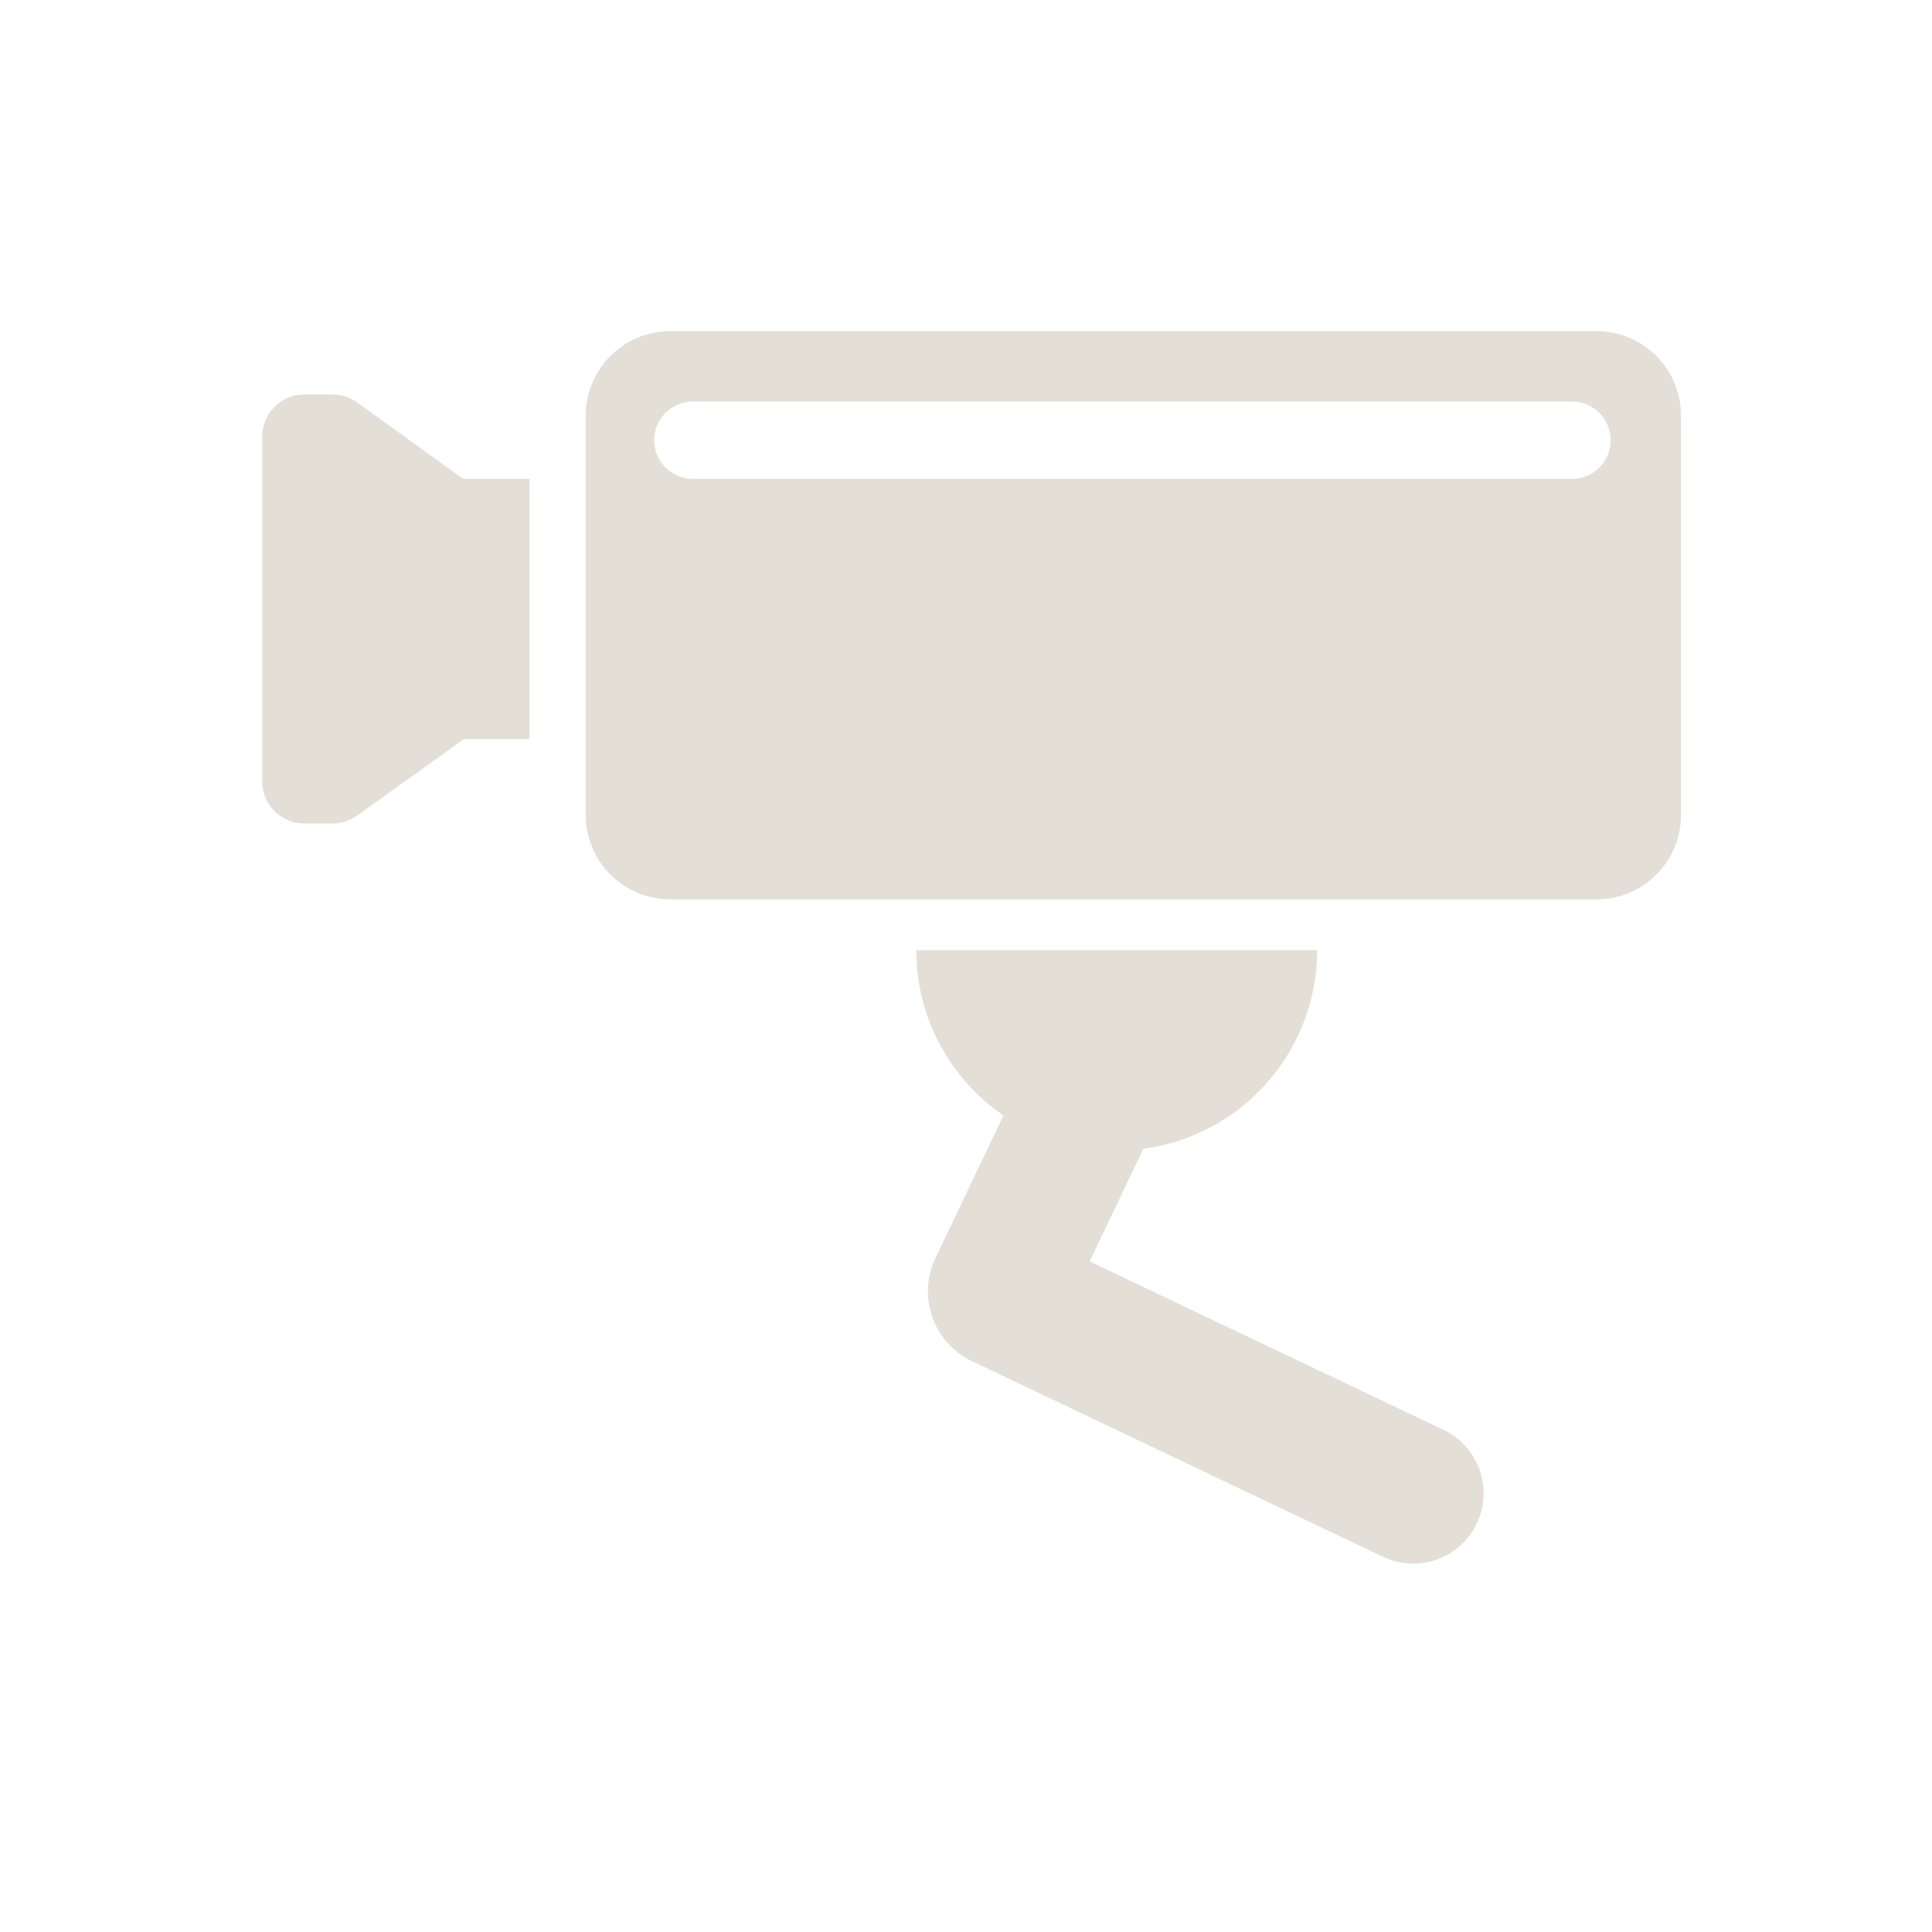 <svg width="96" height="96" viewBox="0 0 96 96" fill="none" xmlns="http://www.w3.org/2000/svg">
<path fill-rule="evenodd" clip-rule="evenodd" d="M33.299 16.457C30.983 16.457 29.105 18.335 29.105 20.651V40.496C29.105 42.812 30.983 44.689 33.299 44.689H79.334C81.65 44.689 83.528 42.812 83.528 40.496V20.651C83.528 18.335 81.65 16.457 79.334 16.457H33.299ZM34.429 19.952C33.367 19.952 32.507 20.812 32.507 21.874C32.507 22.935 33.367 23.796 34.429 23.796H78.113C79.174 23.796 80.035 22.935 80.035 21.874C80.035 20.812 79.174 19.952 78.113 19.952H34.429Z" fill="#E3DFD7"/>
<path d="M13.028 21.699C13.028 20.541 13.967 19.602 15.125 19.602H16.523C17.06 19.602 17.55 19.804 17.921 20.136V20.122L23.014 23.796H26.308V36.726H23.05L17.921 40.4V40.386C17.55 40.718 17.06 40.92 16.523 40.92H15.125C13.967 40.92 13.028 39.981 13.028 38.823V21.699Z" fill="#E3DFD7"/>
<path d="M65.448 47.211C65.448 48.519 65.191 49.814 64.69 51.023C64.19 52.231 63.456 53.329 62.531 54.254C61.606 55.179 60.508 55.912 59.3 56.413C58.091 56.913 56.796 57.171 55.488 57.171C54.18 57.171 52.885 56.913 51.677 56.413C50.468 55.912 49.37 55.179 48.446 54.254C47.521 53.329 46.787 52.231 46.286 51.023C45.786 49.814 45.528 48.519 45.528 47.211L55.488 47.211H65.448Z" fill="#E3DFD7"/>
<path d="M57.753 55.11L51.444 52.103L46.483 62.513C45.569 64.43 46.384 66.725 48.301 67.638L68.722 77.356C70.464 78.185 72.549 77.446 73.379 75.704C74.209 73.961 73.469 71.875 71.725 71.046L54.145 62.682L57.753 55.11Z" fill="#E3DFD7"/>
</svg>
